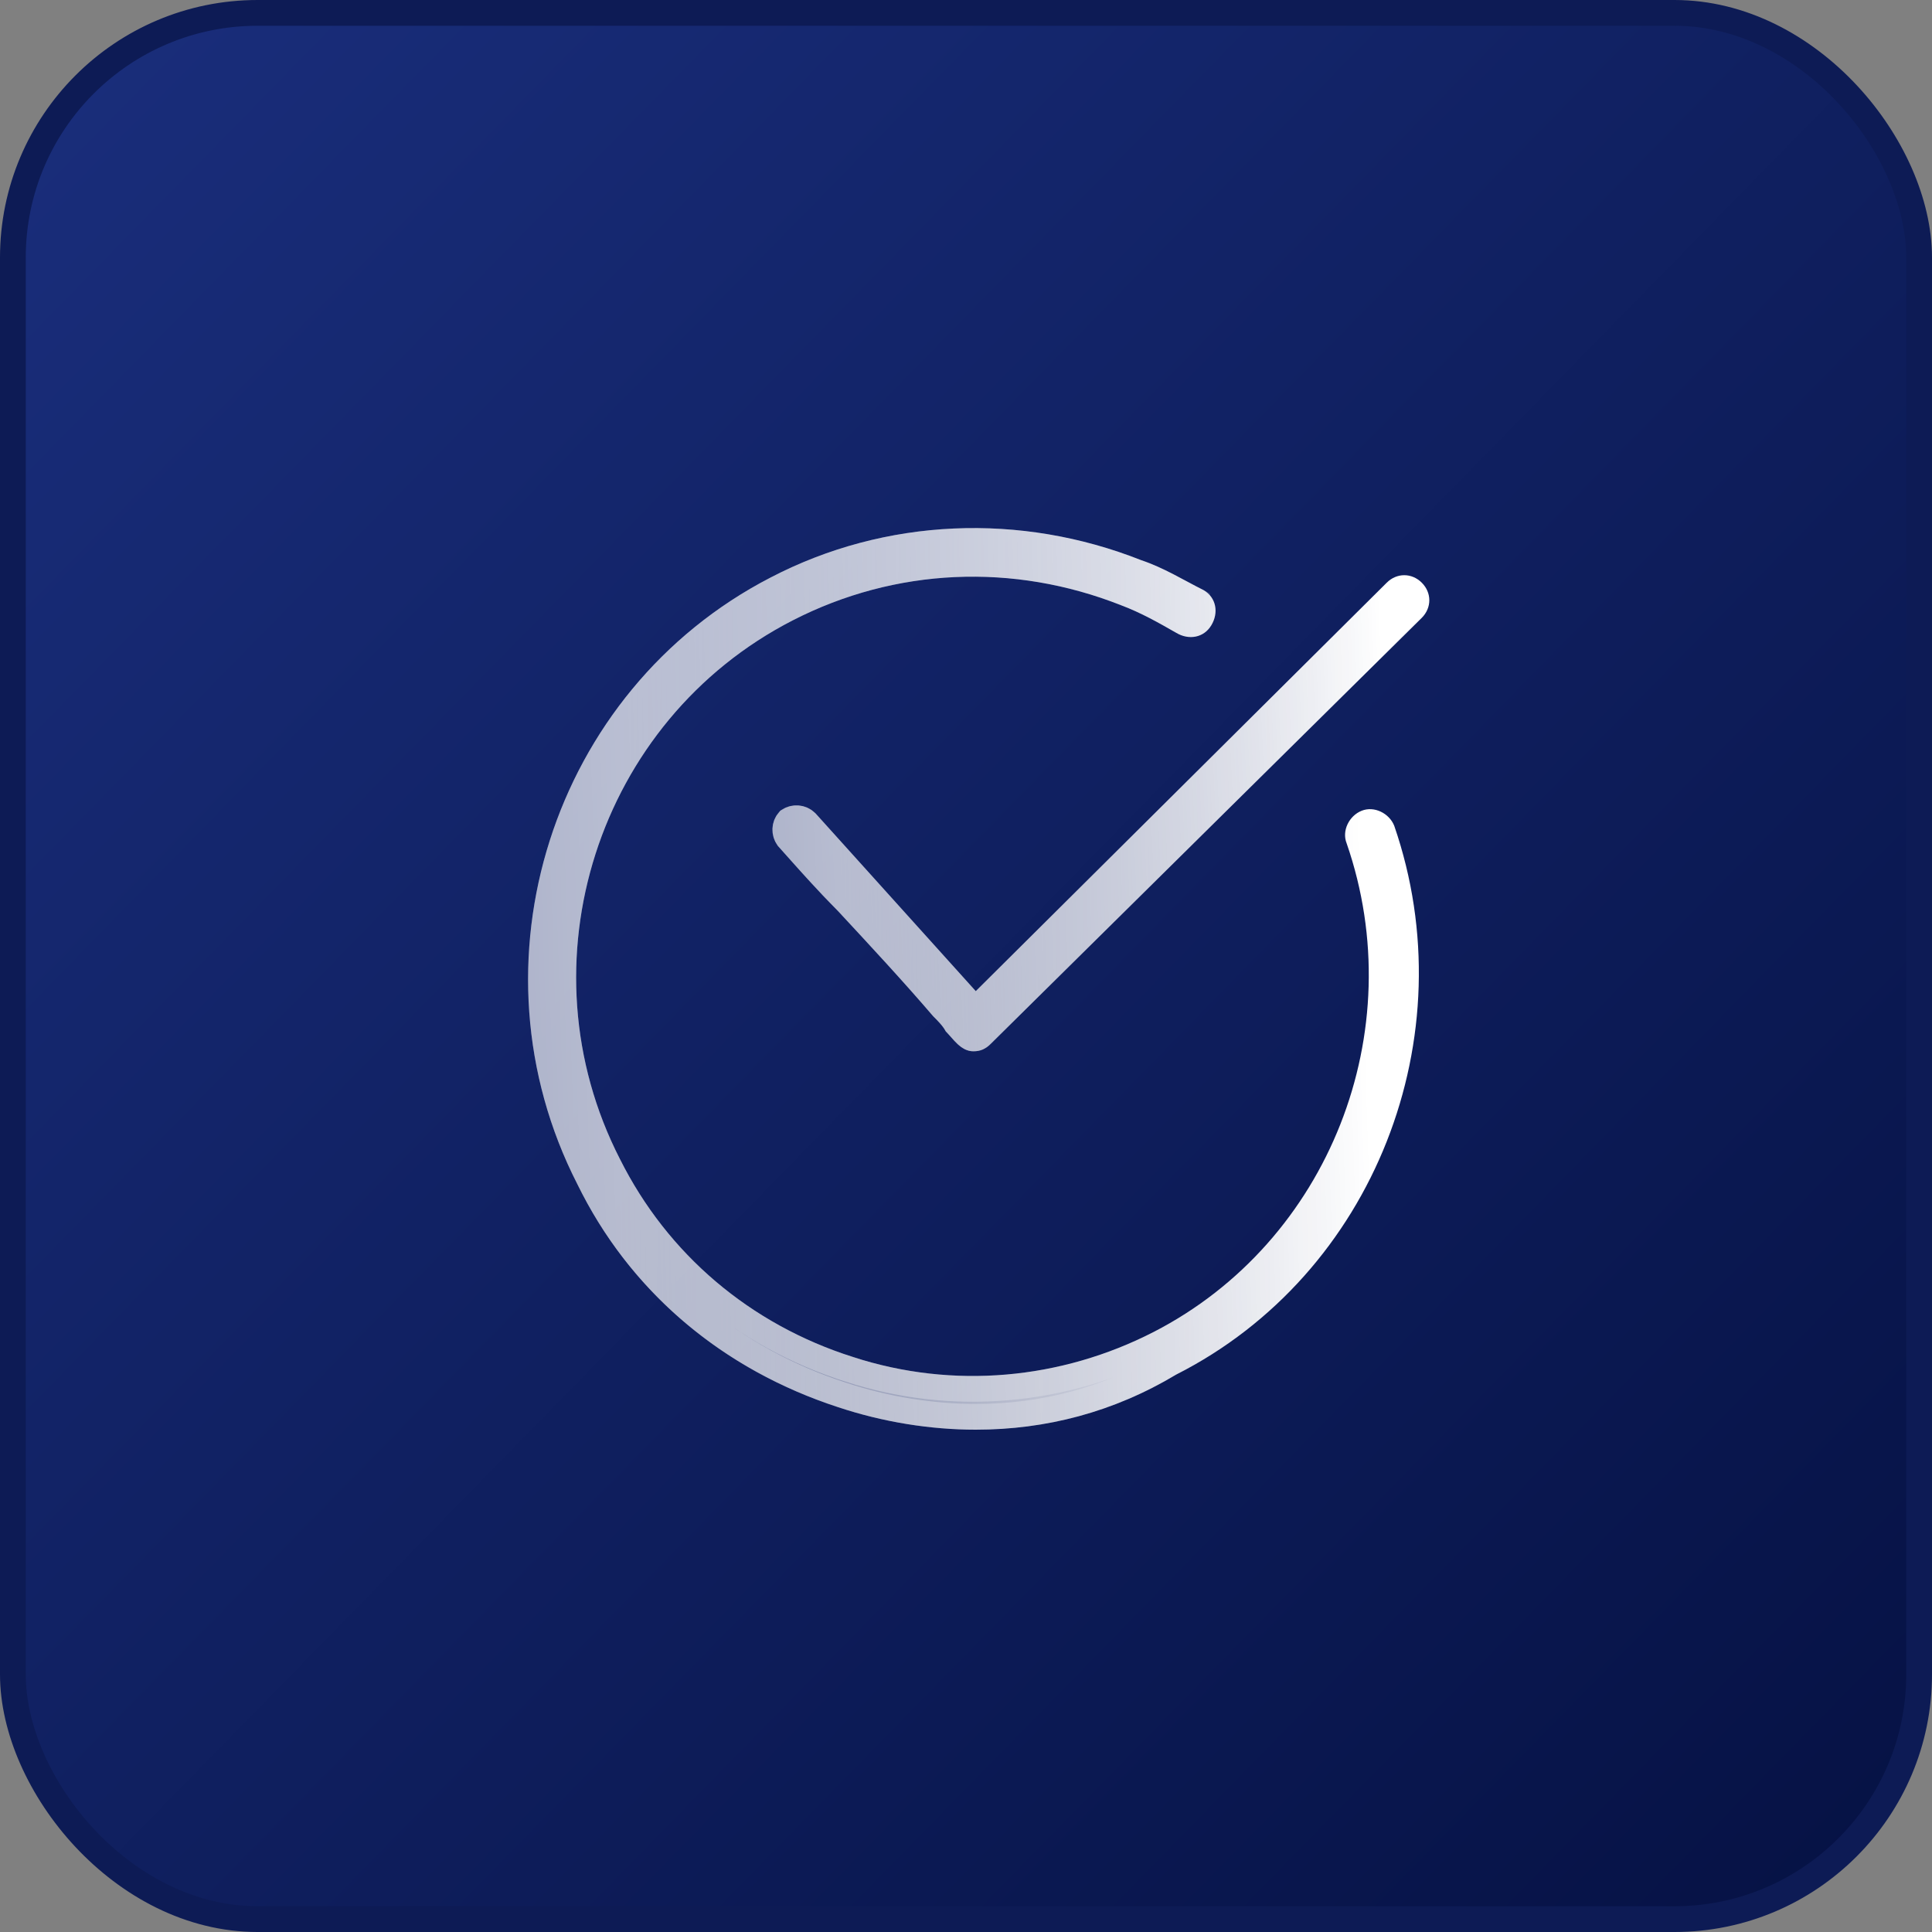 <svg width="75" height="75" viewBox="0 0 75 75" fill="none" xmlns="http://www.w3.org/2000/svg">
<rect x="0" y="0" width="75" height="75" fill="#808080" stroke="none"/>
<rect x="0.5" y="0.5" width="74" height="74" rx="9.5" fill="url(#paint0_linear_88_14255)" stroke="#0D1B55"/>
<g clip-path="url(#clip0_88_14255)">
<path d="M55.194 22.621C54.805 22.232 54.221 22.232 53.832 22.621L37.879 38.477L31.654 31.57C31.264 31.181 30.681 31.181 30.292 31.473C29.902 31.862 29.902 32.446 30.194 32.835C30.973 33.71 31.751 34.586 32.529 35.364C33.794 36.726 35.058 38.087 36.225 39.449C36.42 39.644 36.614 39.839 36.712 40.033C37.004 40.325 37.295 40.811 37.782 40.811C38.074 40.811 38.268 40.714 38.463 40.519L55.194 23.983C55.583 23.593 55.583 23.01 55.194 22.621Z" fill="url(#paint1_linear_88_14255)"/>
<path d="M54.185 22.974C54.379 22.78 54.647 22.78 54.841 22.974C55.034 23.168 55.034 23.433 54.843 23.627L38.111 40.164L38.109 40.166C38.042 40.233 37.994 40.264 37.956 40.281C37.92 40.297 37.87 40.311 37.782 40.311C37.722 40.311 37.644 40.285 37.514 40.165C37.449 40.105 37.385 40.034 37.31 39.948C37.255 39.886 37.187 39.811 37.119 39.739C36.976 39.491 36.751 39.267 36.592 39.108C35.421 37.743 34.154 36.379 32.895 35.023L32.883 35.011L32.308 34.419C31.738 33.818 31.166 33.176 30.588 32.525C30.448 32.329 30.448 32.05 30.621 31.853C30.823 31.721 31.105 31.733 31.296 31.92L37.508 38.811L37.859 39.201L38.231 38.831L54.185 22.975L54.185 22.974Z" stroke="url(#paint2_linear_88_14255)" stroke-opacity="0.5"/>
<path d="M37.879 55.5C36.128 55.5 34.28 55.208 32.529 54.624C28.054 53.165 24.455 50.15 22.412 45.967C18.035 37.407 21.439 26.804 29.902 22.426C34.377 20.092 39.63 19.897 44.299 21.745C45.175 22.037 45.953 22.523 46.731 22.913C47.218 23.204 47.315 23.788 47.023 24.274C46.731 24.761 46.148 24.858 45.661 24.566C44.98 24.177 44.299 23.788 43.521 23.496C39.338 21.843 34.766 22.037 30.778 24.08C23.191 27.971 20.175 37.407 24.066 44.994C25.914 48.691 29.124 51.414 33.113 52.679C37.004 53.944 41.187 53.554 44.786 51.706C51.595 48.204 54.805 40.033 52.276 32.737C52.081 32.251 52.373 31.667 52.86 31.473C53.346 31.278 53.93 31.57 54.124 32.056C56.945 40.228 53.346 49.469 45.661 53.36C43.229 54.819 40.603 55.5 37.879 55.5Z" fill="url(#paint3_linear_88_14255)"/>
<path d="M30.134 22.869C34.475 20.604 39.576 20.413 44.115 22.21L44.128 22.215L44.142 22.22C44.961 22.493 45.654 22.928 46.474 23.341V23.342C46.686 23.469 46.768 23.729 46.595 24.018C46.468 24.23 46.208 24.311 45.919 24.138L45.909 24.132C45.235 23.747 44.522 23.339 43.704 23.031H43.705C39.391 21.326 34.668 21.525 30.55 23.635C22.715 27.652 19.605 37.391 23.621 45.223V45.222C25.53 49.038 28.846 51.849 32.958 53.153V53.154C36.979 54.461 41.3 54.058 45.014 52.151H45.015C52.05 48.533 55.357 40.099 52.748 32.573L52.74 32.552L52.72 32.473C52.694 32.279 52.815 32.03 53.045 31.938C53.241 31.859 53.548 31.977 53.656 32.235C56.388 40.174 52.886 49.142 45.435 52.914L45.419 52.922L45.404 52.932C43.053 54.342 40.516 55 37.879 55C36.182 55 34.387 54.717 32.688 54.15L32.684 54.149L32.278 54.012C28.114 52.545 24.779 49.675 22.861 45.747L22.857 45.739C18.605 37.423 21.915 27.12 30.132 22.87L30.134 22.869Z" stroke="url(#paint4_linear_88_14255)" stroke-opacity="0.5"/>
</g>
<defs>
<linearGradient id="paint0_linear_88_14255" x1="2.625" y1="3.75" x2="72.75" y2="72.375" gradientUnits="userSpaceOnUse">
<stop stop-color="#192D7A"/>
<stop offset="1" stop-color="#061245"/>
</linearGradient>
<linearGradient id="paint1_linear_88_14255" x1="53.678" y1="25.666" x2="25.301" y2="26.943" gradientUnits="userSpaceOnUse">
<stop stop-color="white"/>
<stop offset="1" stop-color="white" stop-opacity="0.2"/>
</linearGradient>
<linearGradient id="paint2_linear_88_14255" x1="32.733" y1="28.529" x2="54.385" y2="28.694" gradientUnits="userSpaceOnUse">
<stop stop-color="white"/>
<stop offset="1" stop-color="white" stop-opacity="0"/>
</linearGradient>
<linearGradient id="paint3_linear_88_14255" x1="52.629" y1="26.82" x2="14.108" y2="28.061" gradientUnits="userSpaceOnUse">
<stop stop-color="white"/>
<stop offset="1" stop-color="white" stop-opacity="0.2"/>
</linearGradient>
<linearGradient id="paint4_linear_88_14255" x1="24.225" y1="32.241" x2="53.589" y2="32.401" gradientUnits="userSpaceOnUse">
<stop stop-color="white"/>
<stop offset="1" stop-color="white" stop-opacity="0"/>
</linearGradient>
<clipPath id="clip0_88_14255">
<rect width="35" height="35" fill="white" transform="translate(20.5 20.5)"/>
</clipPath>
</defs>
</svg>
